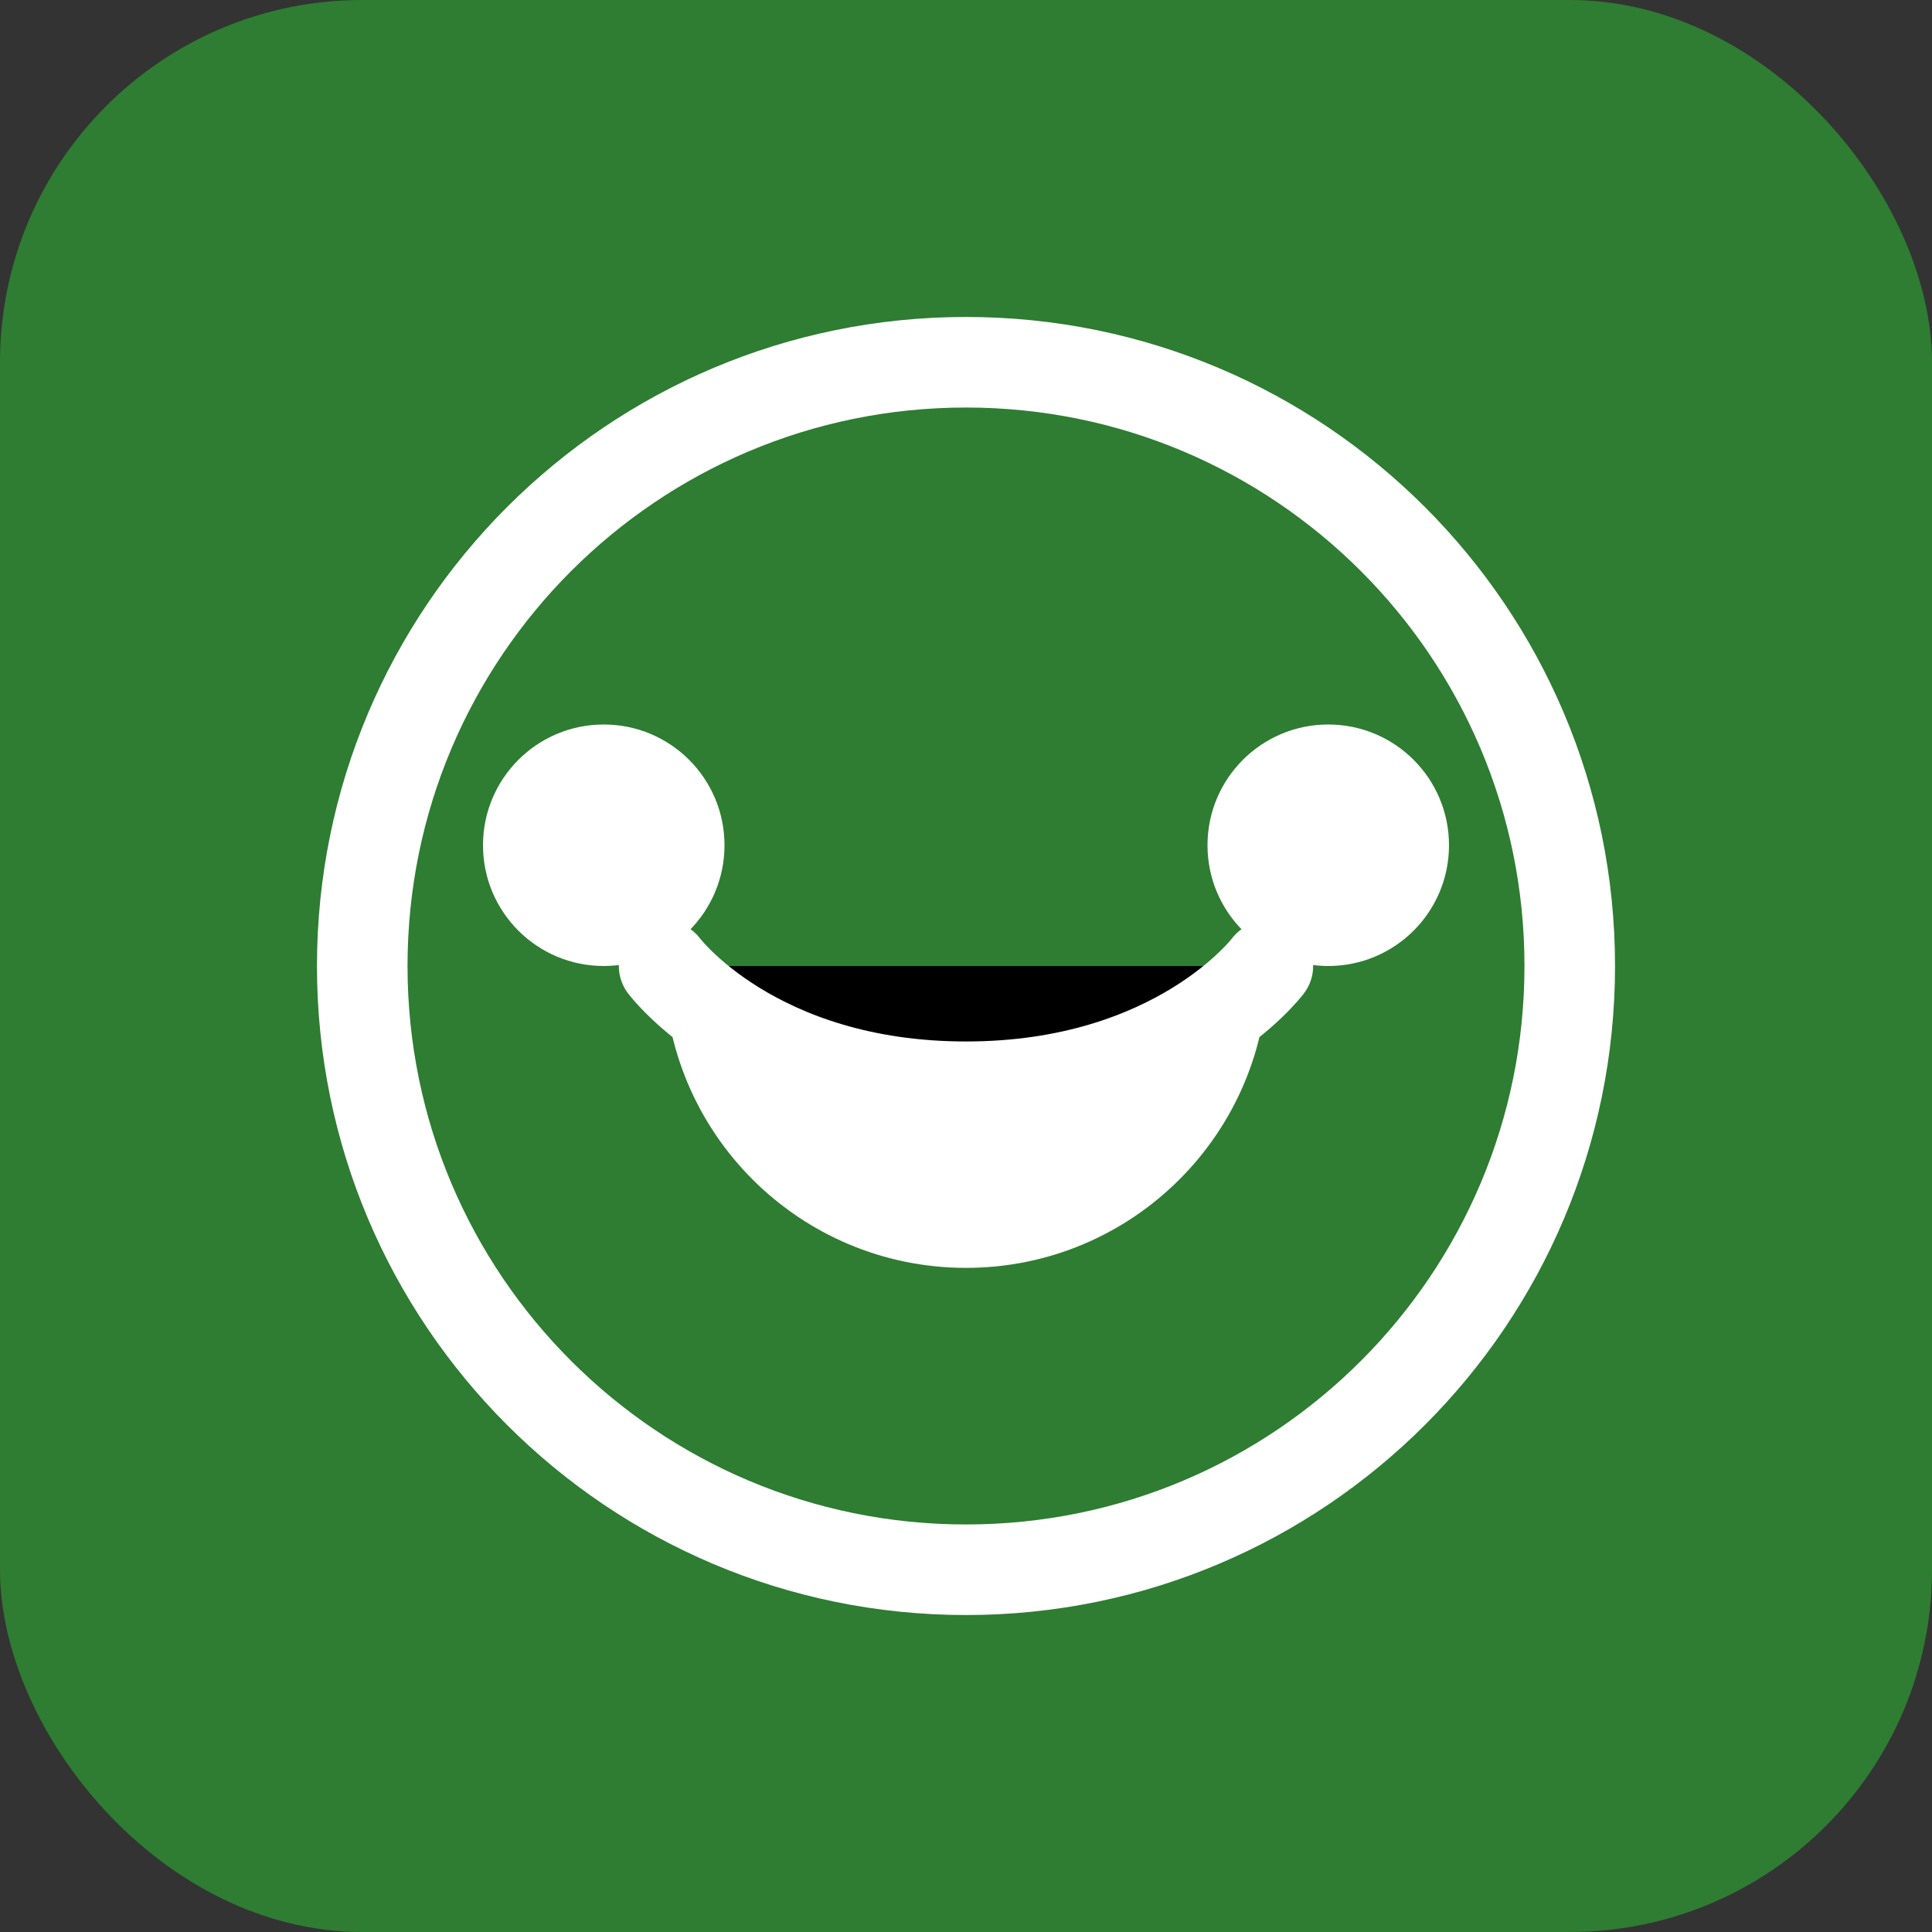 
<svg xmlns="http://www.w3.org/2000/svg" width="32" height="32" viewBox="0 0 32 32">
  <rect x="0" y="0" width="32" height="32" fill="#333333" stroke="none"/>
  <rect width="32" height="32" rx="6" fill="#2E7D32"/>
  <path d="M16 26C21.523 26 26 21.523 26 16C26 10.477 21.523 6 16 6C10.477 6 6 10.477 6 16C6 21.523 10.477 26 16 26Z" fill="#2E7D32" stroke="white" stroke-width="1.5"/>
  <path d="M12 14C12 15.105 11.105 16 10 16C8.895 16 8 15.105 8 14C8 12.895 8.895 12 10 12C11.105 12 12 12.895 12 14Z" fill="white"/>
  <path d="M24 14C24 15.105 23.105 16 22 16C20.895 16 20 15.105 20 14C20 12.895 20.895 12 22 12C23.105 12 24 12.895 24 14Z" fill="white"/>
  <path d="M16 21C18.761 21 21 18.761 21 16H11C11 18.761 13.239 21 16 21Z" fill="white"/>
  <path d="M11 16C11 16 12.5 18 16 18C19.5 18 21 16 21 16" stroke="white" stroke-width="1.5" stroke-linecap="round"/>
</svg>
